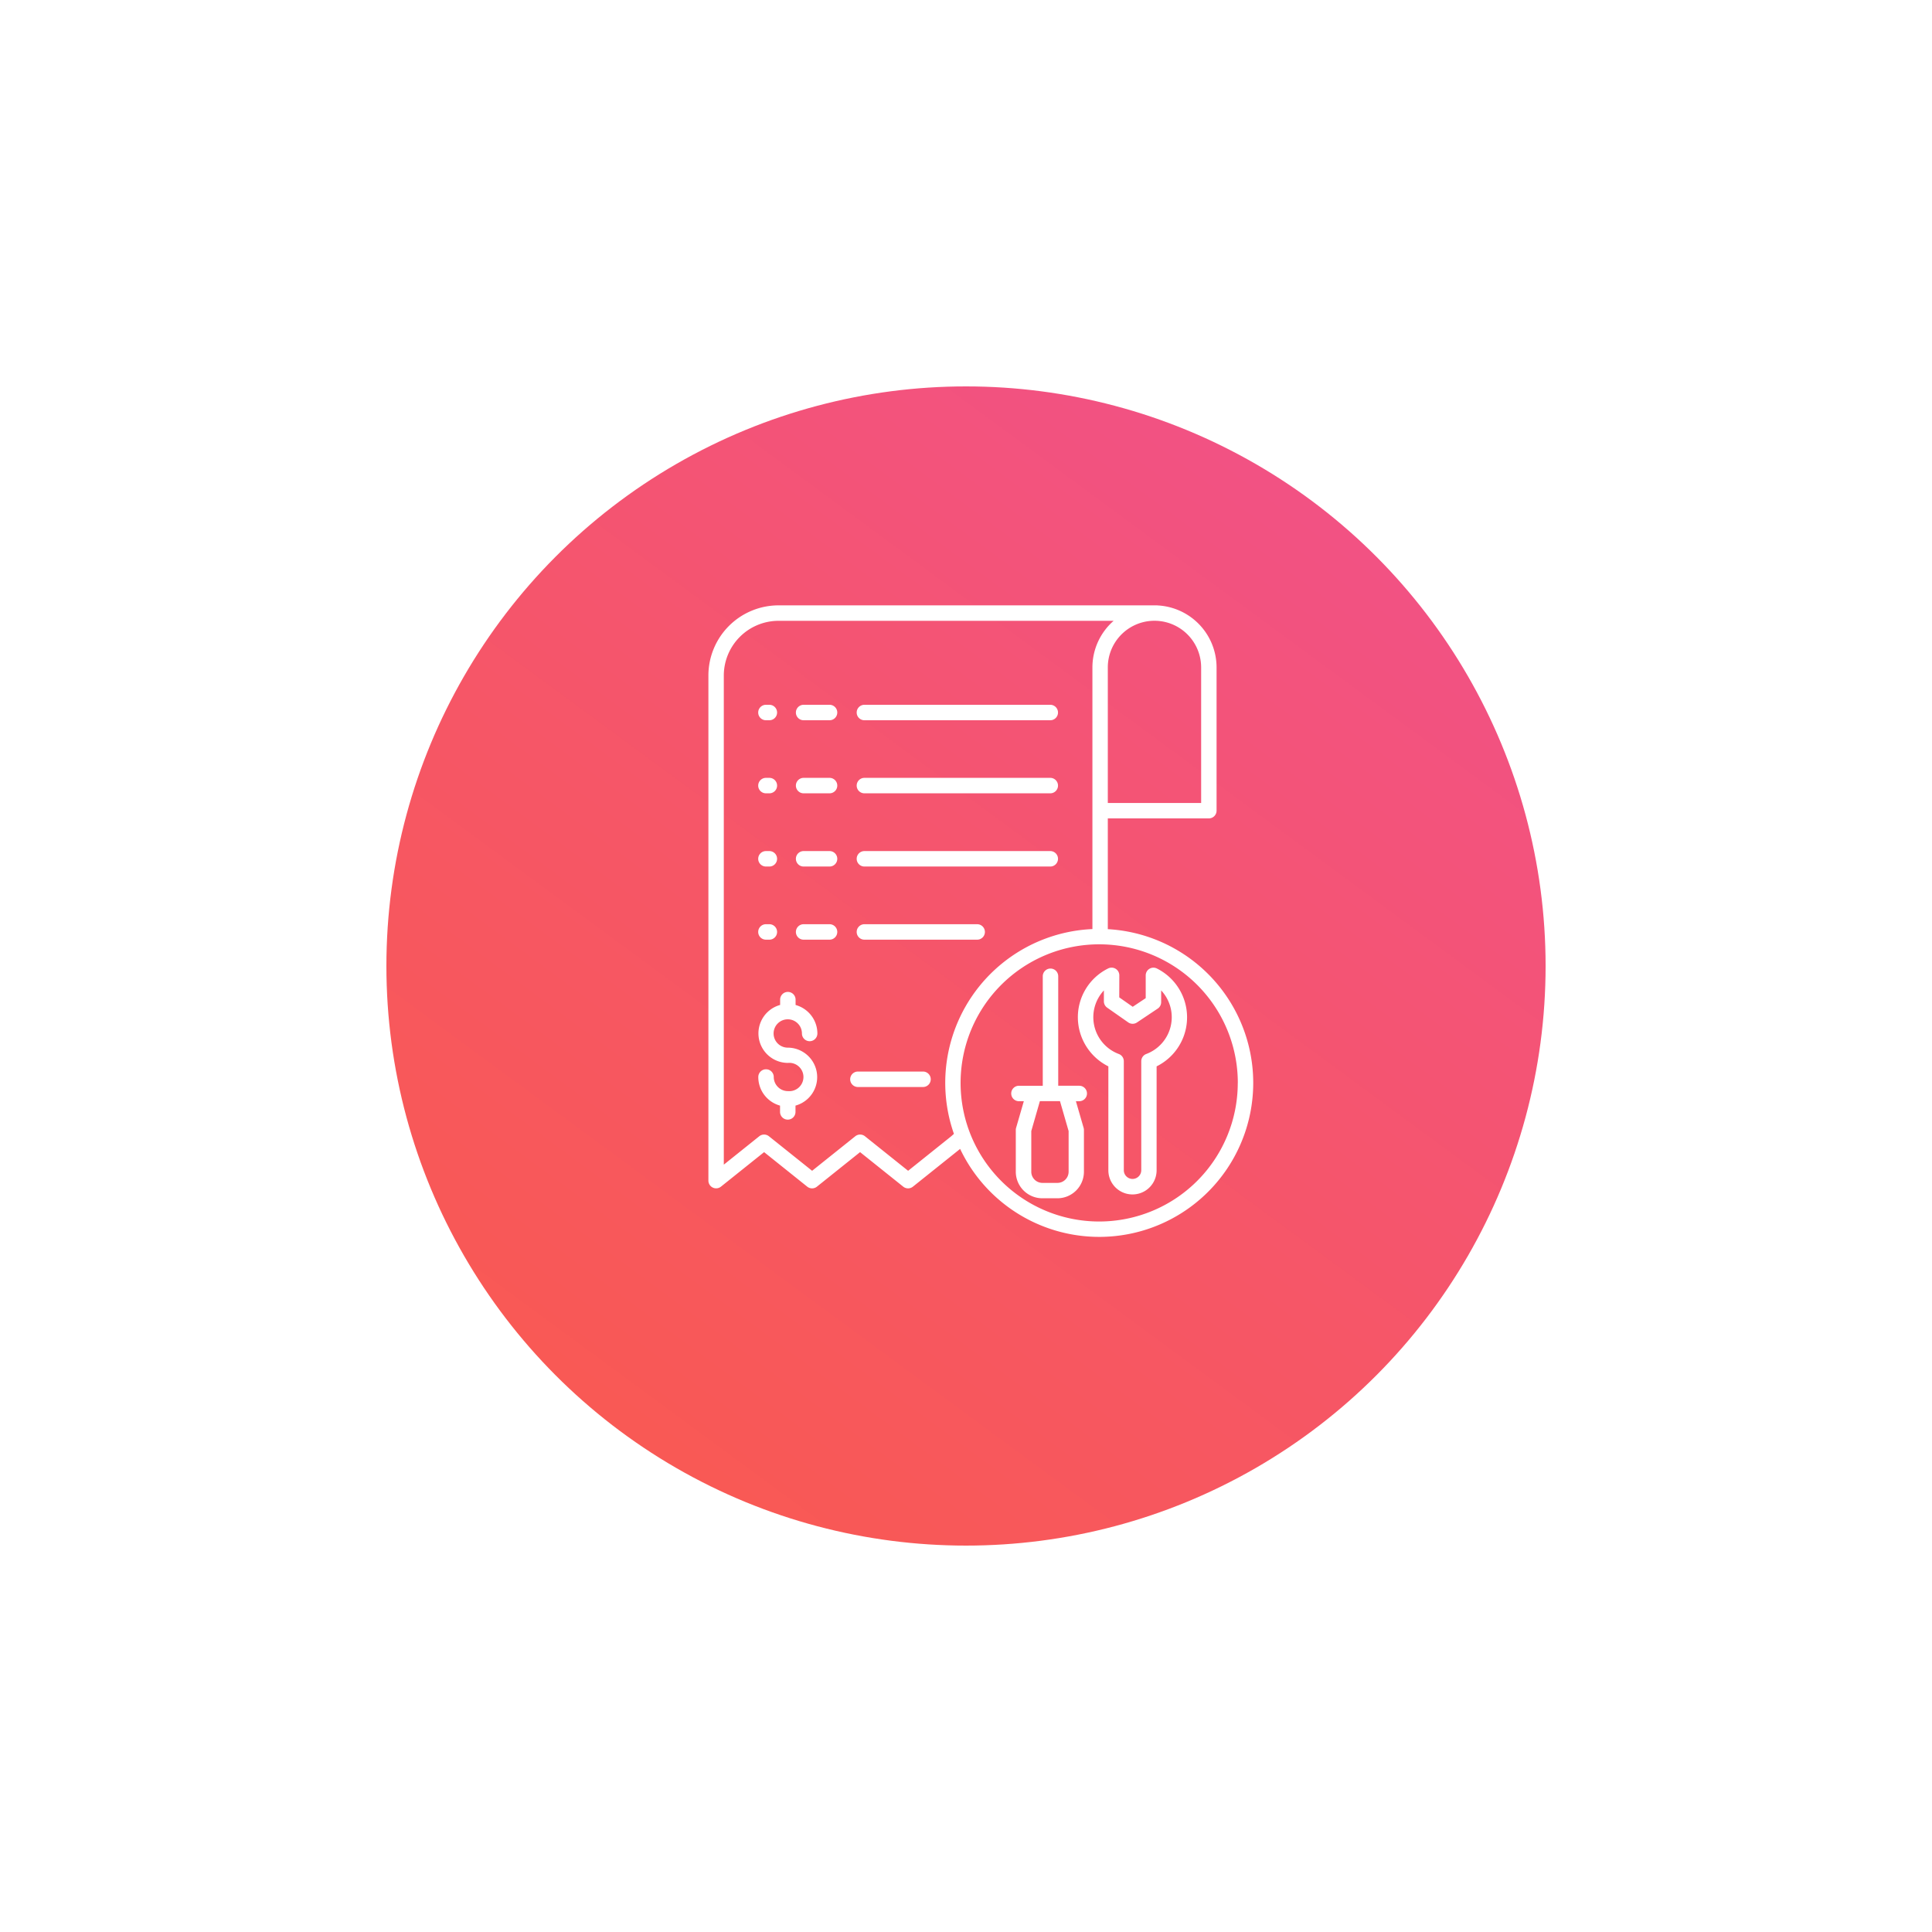 <svg xmlns="http://www.w3.org/2000/svg" xmlns:xlink="http://www.w3.org/1999/xlink" width="150" height="150" viewBox="0 0 150 150">
  <defs>
    <linearGradient id="linear-gradient" x1="2.103" y1="-1.672" x2="-0.364" y2="1.677" gradientUnits="objectBoundingBox">
      <stop offset="0" stop-color="#e040fb"/>
      <stop offset="0.108" stop-color="#e040f9"/>
      <stop offset="0.372" stop-color="#ed4da4"/>
      <stop offset="0.67" stop-color="#f65666"/>
      <stop offset="0.887" stop-color="#fc5c40"/>
      <stop offset="1" stop-color="#fe5e31"/>
    </linearGradient>
    <filter id="Ellipse_52" x="0" y="0" width="150" height="150" filterUnits="userSpaceOnUse">
      <feOffset dy="3" input="SourceAlpha"/>
      <feGaussianBlur stdDeviation="10" result="blur"/>
      <feFlood flood-opacity="0.102"/>
      <feComposite operator="in" in2="blur"/>
      <feComposite in="SourceGraphic"/>
    </filter>
  </defs>
  <g id="Group_406" data-name="Group 406" transform="translate(-888 -3716)">
    <g transform="matrix(1, 0, 0, 1, 888, 3716)" filter="url(#Ellipse_52)">
      <circle id="Ellipse_52-2" data-name="Ellipse 52" cx="45" cy="45" r="45" transform="translate(30 27)" fill="url(#linear-gradient)"/>
    </g>
    <g id="Group_376" data-name="Group 376" transform="translate(909.076 3763)">
      <path id="Path_768" data-name="Path 768" d="M41.6,45.134a.6.6,0,0,0,.747,0L45.7,42.451l3.353,2.683a.6.6,0,0,0,.747,0L53.468,42.2A11.955,11.955,0,1,0,64.934,25.14v-8.6h7.844a.6.6,0,0,0,.6-.6V4.819A4.825,4.825,0,0,0,68.789.005V0H39.368a5.45,5.45,0,0,0-5.444,5.444V44.667a.6.6,0,0,0,.971.467l3.354-2.683Zm33.424-8.057a10.76,10.76,0,1,1-10.76-10.76A10.761,10.761,0,0,1,75.028,37.076ZM72.181,4.819V15.343H64.934V4.819a3.623,3.623,0,0,1,7.246,0ZM35.12,43.423V5.444A4.253,4.253,0,0,1,39.368,1.2H65.386a4.808,4.808,0,0,0-1.647,3.623V25.133a11.954,11.954,0,0,0-10.752,15.9l-.215.191L49.43,43.9l-3.353-2.683a.6.6,0,0,0-.747,0L41.976,43.9l-3.354-2.683a.6.6,0,0,0-.747,0Z" fill="#fff"/>
      <path id="Path_769" data-name="Path 769" d="M73.264,192.275h.266a.6.6,0,1,0,0-1.2h-.266a.6.6,0,1,0,0,1.2Z" transform="translate(-34.873 -171.998)" fill="#fff"/>
      <path id="Path_770" data-name="Path 770" d="M102.568,192.275h2.013a.6.6,0,1,0,0-1.2h-2.013a.6.6,0,1,0,0,1.2Z" transform="translate(-61.251 -171.998)" fill="#fff"/>
      <path id="Path_771" data-name="Path 771" d="M149.8,192.275H164.23a.6.6,0,0,0,0-1.2H149.8a.6.6,0,0,0,0,1.2Z" transform="translate(-103.763 -171.998)" fill="#fff"/>
      <path id="Path_772" data-name="Path 772" d="M73.264,135.4h.266a.6.6,0,0,0,0-1.2h-.266a.6.6,0,0,0,0,1.2Z" transform="translate(-34.873 -120.807)" fill="#fff"/>
      <path id="Path_773" data-name="Path 773" d="M102.568,135.4h2.013a.6.6,0,0,0,0-1.2h-2.013a.6.6,0,0,0,0,1.2Z" transform="translate(-61.251 -120.807)" fill="#fff"/>
      <path id="Path_774" data-name="Path 774" d="M149.8,135.4H164.23a.6.6,0,0,0,0-1.2H149.8a.6.6,0,0,0,0,1.2Z" transform="translate(-103.763 -120.807)" fill="#fff"/>
      <path id="Path_775" data-name="Path 775" d="M73.264,78.54h.266a.6.6,0,1,0,0-1.2h-.266a.6.6,0,1,0,0,1.2Z" transform="translate(-34.873 -69.62)" fill="#fff"/>
      <path id="Path_776" data-name="Path 776" d="M102.568,78.54h2.013a.6.6,0,1,0,0-1.2h-2.013a.6.6,0,1,0,0,1.2Z" transform="translate(-61.251 -69.62)" fill="#fff"/>
      <path id="Path_777" data-name="Path 777" d="M149.8,78.54H164.23a.6.6,0,0,0,0-1.2H149.8a.6.6,0,0,0,0,1.2Z" transform="translate(-103.763 -69.62)" fill="#fff"/>
      <path id="Path_778" data-name="Path 778" d="M73.264,249.144h.266a.6.6,0,1,0,0-1.2h-.266a.6.6,0,1,0,0,1.2Z" transform="translate(-34.873 -223.188)" fill="#fff"/>
      <path id="Path_779" data-name="Path 779" d="M102.568,249.144h2.013a.6.6,0,1,0,0-1.2h-2.013a.6.6,0,1,0,0,1.2Z" transform="translate(-61.251 -223.188)" fill="#fff"/>
      <path id="Path_780" data-name="Path 780" d="M149.8,249.144h8.755a.6.6,0,1,0,0-1.2H149.8a.6.6,0,0,0,0,1.2Z" transform="translate(-103.763 -223.188)" fill="#fff"/>
      <path id="Path_781" data-name="Path 781" d="M74.359,309.427v.489a.6.6,0,1,0,1.2,0v-.489a2.291,2.291,0,0,0-.6-4.5,1.1,1.1,0,1,1,1.1-1.1.6.6,0,0,0,1.2,0,2.3,2.3,0,0,0-1.693-2.212V301.2a.6.6,0,1,0-1.2,0v.412a2.291,2.291,0,0,0,.6,4.5,1.1,1.1,0,1,1,.012,2.19h-.024a1.1,1.1,0,0,1-1.083-1.095.6.6,0,1,0-1.2,0A2.3,2.3,0,0,0,74.359,309.427Z" transform="translate(-34.873 -270.588)" fill="#fff"/>
      <path id="Path_782" data-name="Path 782" d="M144.771,363.69h5.055a.6.6,0,0,0,0-1.2h-5.055a.6.6,0,1,0,0,1.2Z" transform="translate(-99.239 -326.295)" fill="#fff"/>
      <path id="Path_783" data-name="Path 783" d="M321.2,285.479a4.264,4.264,0,0,0,2.368,3.806v8.071a1.873,1.873,0,0,0,3.746,0v-8.071a4.243,4.243,0,0,0,.019-7.6.6.6,0,0,0-.865.535v1.769l-1.009.671-1.046-.731.006-1.709a.6.6,0,0,0-.865-.538A4.22,4.22,0,0,0,321.2,285.479Zm2.02-2.087,0,.843a.6.6,0,0,0,.255.492l1.636,1.145a.6.6,0,0,0,.674.008L327.4,284.8a.6.6,0,0,0,.267-.5v-.913a3.049,3.049,0,0,1-1.157,4.938.6.6,0,0,0-.388.56v8.463a.677.677,0,0,1-1.354,0v-8.463a.6.6,0,0,0-.388-.56,3.049,3.049,0,0,1-1.156-4.94Z" transform="translate(-258.591 -253.493)" fill="#fff"/>
      <path id="Path_784" data-name="Path 784" d="M274.707,291.523h-1.644v-8.5a.6.6,0,1,0-1.2,0v8.5h-1.849a.6.6,0,1,0,0,1.2h.378l-.6,2.071a.593.593,0,0,0-.023.165v3.24a2.062,2.062,0,0,0,2.06,2.06h1.17a2.062,2.062,0,0,0,2.06-2.06v-3.24a.6.6,0,0,0-.023-.165l-.6-2.071h.26a.6.6,0,1,0,0-1.2Zm-.837,3.517V298.2a.865.865,0,0,1-.864.864h-1.17a.865.865,0,0,1-.864-.864V295.04l.667-2.321H273.2Z" transform="translate(-211.979 -254.225)" fill="#fff"/>
    </g>
  </g>
</svg>
